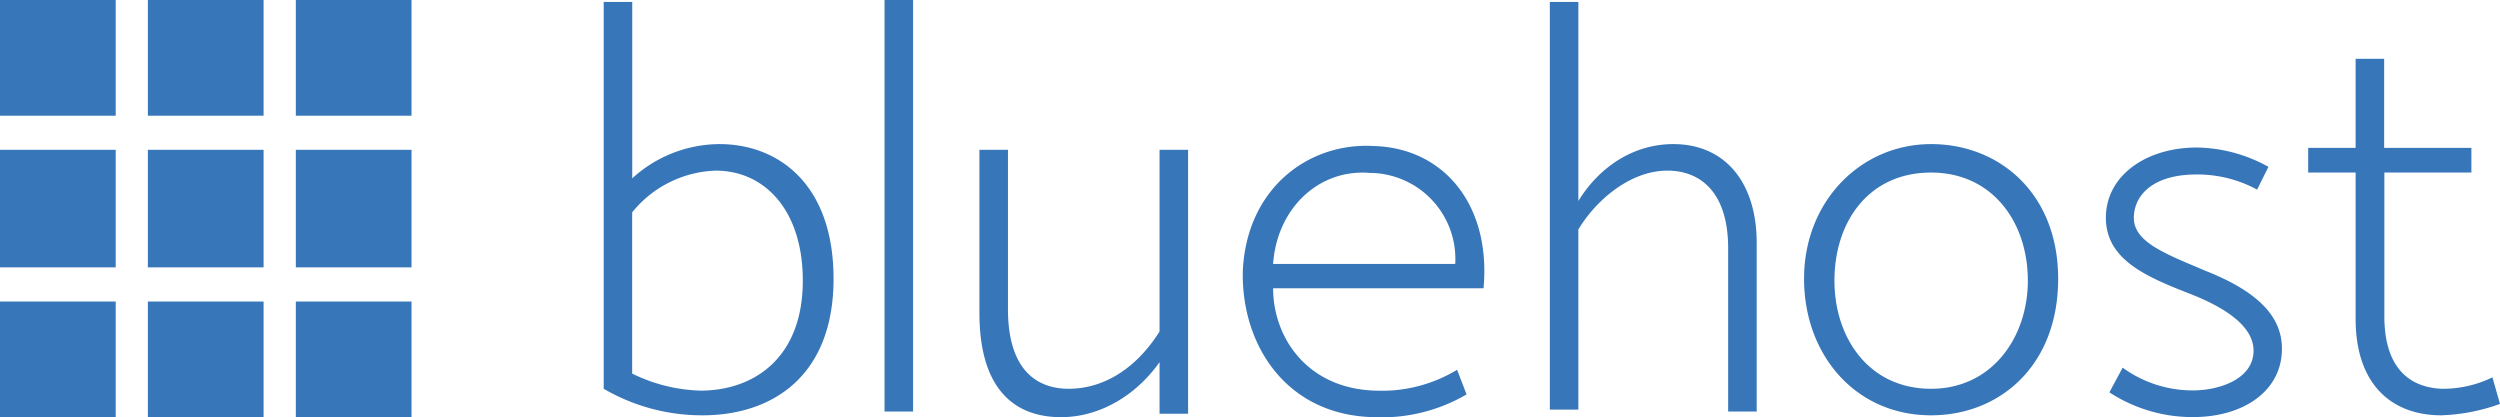 <svg xmlns="http://www.w3.org/2000/svg" viewBox="0 0 350.46 58.51"><defs><style>.cls-1{fill:#3776b9;}</style></defs><g id="Layer_2" data-name="Layer 2"><g id="Layer_1-2" data-name="Layer 1"><polygon id="Rectangle-path" class="cls-1" points="0 0 16.22 0 16.22 16.22 0 16.22 0 0"/><polygon id="Rectangle-path-2" data-name="Rectangle-path" class="cls-1" points="20.73 0 36.95 0 36.95 16.22 20.73 16.22 20.73 0"/><polygon id="Rectangle-path-3" data-name="Rectangle-path" class="cls-1" points="41.47 0 57.69 0 57.69 16.22 41.47 16.22 41.47 0"/><polygon id="Rectangle-path-4" data-name="Rectangle-path" class="cls-1" points="0 21 16.22 21 16.22 37.48 0 37.48 0 21"/><polygon id="Rectangle-path-5" data-name="Rectangle-path" class="cls-1" points="20.73 21 36.95 21 36.95 37.48 20.73 37.48 20.73 21"/><polygon id="Rectangle-path-6" data-name="Rectangle-path" class="cls-1" points="41.47 21 57.69 21 57.69 37.48 41.47 37.48 41.47 21"/><polygon id="Rectangle-path-7" data-name="Rectangle-path" class="cls-1" points="0 42.27 16.22 42.27 16.22 58.48 0 58.48 0 42.27"/><polygon id="Rectangle-path-8" data-name="Rectangle-path" class="cls-1" points="20.73 42.27 36.95 42.27 36.95 58.48 20.73 58.48 20.73 42.27"/><polygon id="Rectangle-path-9" data-name="Rectangle-path" class="cls-1" points="41.47 42.27 57.69 42.27 57.69 58.48 41.47 58.48 41.47 42.27"/><path class="cls-1" d="M100.85,20.2c8.24,0,16,5.59,16,18.88,0,13.82-8.78,19.14-18.35,19.14A27.37,27.37,0,0,1,84.63,54.5V.27h4V25A18.23,18.23,0,0,1,100.85,20.2ZM98.19,54.76c7.44,0,14.35-4.52,14.35-15.42,0-9.83-5.31-15.42-12.22-15.42a15.69,15.69,0,0,0-11.7,5.85v22.6A23.06,23.06,0,0,0,98.19,54.76ZM124,0h4V57.69h-4Zm38.55,46.52V21h4V58h-4V50.77c-3.19,4.52-8.24,7.71-13.82,7.71-5.85,0-11.43-3.19-11.43-14.62V21h4V43.33c0,8.77,4.26,11.17,8.51,11.17C154.81,54.5,159.33,51.57,162.52,46.52Zm30-26.05c9.84.26,16.48,8.24,15.42,19.94H178.47c0,6.91,4.79,14.09,14.36,14.35a20.36,20.36,0,0,0,11.43-2.92l1.33,3.45a23.6,23.6,0,0,1-13,3.19C180.33,58.22,174,48.38,174.22,38,174.75,26.32,183.52,19.94,192.56,20.47ZM178.47,37H204a12.06,12.06,0,0,0-12-12.76C184.85,23.66,179,29.24,178.47,37ZM234.56,20.2c7.44,0,11.7,5.59,11.7,13.83V57.69h-4V34.82c0-8-4-10.9-8.51-10.9-5.31,0-10.1,4.26-12.49,8.25V57.42h-4V.27h4V28.18C224.19,23.39,229,20.2,234.56,20.2Zm36.15,0c9.57,0,17.81,6.91,17.81,18.88,0,12.23-8.24,19.14-17.81,19.14-10.63,0-17.81-8.51-17.81-19.14C252.9,28.18,260.88,20.2,270.71,20.2Zm0,34.3c8.51,0,13.56-7.18,13.56-15.16,0-8.24-5-15.15-13.56-15.15-8.77,0-13.55,6.91-13.55,15.15C257.16,47.32,261.94,54.5,270.71,54.5ZM309.26,38c8.77,3.46,10.63,7.45,10.63,10.9,0,5.85-5.31,9.57-12.49,9.57A21.37,21.37,0,0,1,295.7,55l1.86-3.46a16.7,16.7,0,0,0,9.84,3.19c3.72,0,8.51-1.59,8.51-5.58,0-3.19-3.46-5.85-9-8-6.12-2.39-11.7-4.78-11.7-10.63s5.58-9.84,12.76-9.84A21.19,21.19,0,0,1,318,23.39l-1.59,3.19a17.56,17.56,0,0,0-8.51-2.12c-6.11,0-8.77,2.92-8.77,6.11C299.16,34,303.68,35.62,309.26,38ZM349.4,52.9l1.06,3.72a26.58,26.58,0,0,1-8.24,1.6c-6.64,0-12-4-12-13.56V24.19h-6.65V20.73h6.65V8.24h4V20.73h12.23v3.46H334.25v20.2c0,5.85,2.39,9.84,8,10.11A15.89,15.89,0,0,0,349.4,52.9Z"/></g></g></svg>